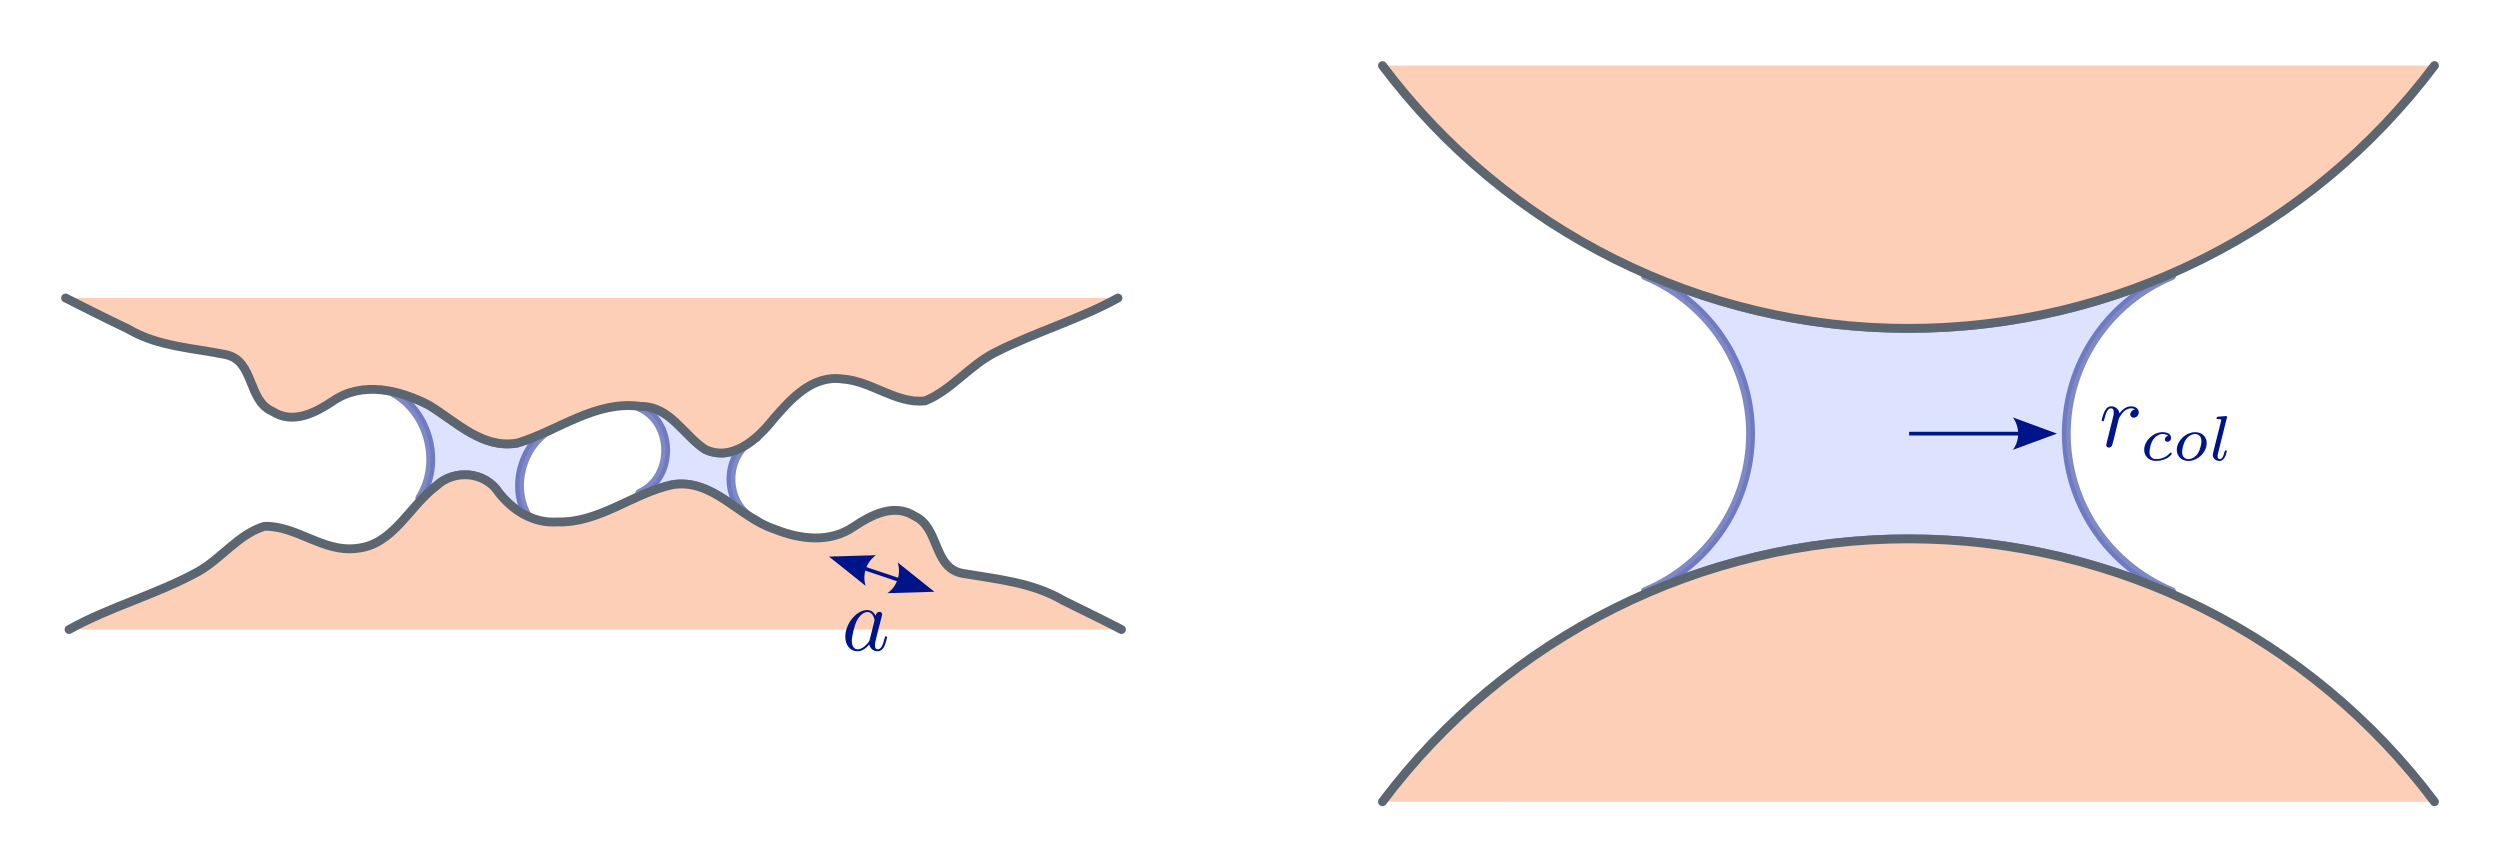 <svg xmlns="http://www.w3.org/2000/svg" id="svg2" viewBox="0 0 818.563 283.974"><defs id="defs7"><style id="style9">.coloredmF0,.coloredm0{fill:#7ba0b7}.coloredm0{stroke:#7ba0b7}.coloredmF1{fill:#e35205}.coloredmF1L{fill:#fdcfb7}.coloredmF1D{fill:#983703}.coloredmS1,.coloredm1{stroke:#e35205}.coloredm1{fill:#e35205}.coloredmF2{fill:#8c008c}.coloredmF2L{fill:#ff8cff}.coloredmF2D{fill:#400040}.coloredmS2,.coloredm2{stroke:#8c008c}.coloredm2{fill:#8c008c}.coloredmF3{fill:#060}.coloredmF3L{fill:#6f6}.coloredmF3D{fill:#001a00}.coloredmS3,.coloredm3{stroke:#060}.coloredm3{fill:#060}.coloredmS4{stroke:#5c6670}.coloredmS4L{stroke:#e3e6e8}.coloredmS4D{stroke:#3a4046}.coloredmF4{fill:#5c6670}.coloredmF4L{fill:#e3e6e8}.coloredmF4D{fill:#3a4046}.coloredm4{stroke:#5c6670;fill:#5c6670}.coloredmS5{stroke:#001489}.coloredmF5{fill:#001489}.coloredmF5L{fill:#bcc6ff}.coloredmF5D{fill:#00093d}.coloredm5{stroke:#001489;fill:#001489}.coloredmS6{stroke:#7b8fff}.coloredmF6{fill:#7b8fff}.coloredmF6L{fill:#d7ddff}.coloredm6{stroke:#7b8fff;fill:#7b8fff}.coloredmS7{stroke:red}.coloredmF7{fill:red}.coloredmF7L{fill:#fcc}.coloredm7{stroke:red;fill:red}.textAxis{font-size:32px;fill:#7ba0b7;writing-mode:lr-tb;font-family:Arial}.textAnchorStart{text-anchor:start}.textAnchorMiddle{text-anchor:middle;text-align:center}.textAnchorEnd{text-anchor:end}.textArrowS{font-size:26px}.textArrowS,.textDescrS{writing-mode:lr-tb;font-family:Arial}.textDescrS{font-size:23px}.textDescrM{font-size:29px}.textDescrM,.textDescrX{writing-mode:lr-tb;font-family:Arial}.textDescrX{font-size:35px}.latex{stroke-width:0}.latex line{stroke-width:.398}.textBoxS{font-size:23px;writing-mode:lr-tb;font-family:Arial}.textBoxM{font-size:29px}.textBoxM,.textBoxX{writing-mode:lr-tb;font-family:Arial}.textBoxX{font-size:35px}.boxTextColoredm1{fill:#fff;font-weight:700}.boxColoredm1{fill:#e35205;stroke:#e35205;stroke-width:40;stroke-linejoin:round}.boxTextColoredm2{fill:#fff;font-weight:700}.boxColoredm2{fill:#8c008c;stroke:#8c008c;stroke-width:40;stroke-linejoin:round}.boxTextColoredm3{fill:#fff;font-weight:700}.boxColoredm3{fill:#060;stroke:#060;stroke-width:40;stroke-linejoin:round}.boxTextColoredm4{fill:#fff;font-weight:700}.boxColoredm4{fill:#5c6670;stroke:#5c6670;stroke-width:40;stroke-linejoin:round}.boxTextColoredm5{fill:#fff;font-weight:700}.boxColoredm5{fill:#001489;stroke:#001489;stroke-width:40;stroke-linejoin:round}.boxTextColoredm6{fill:#fff;font-weight:700}.boxColoredm6{fill:#7b8fff;stroke:#7b8fff;stroke-width:40;stroke-linejoin:round}.boxTextColoredm7{fill:#fff;font-weight:700}.boxColoredm7{fill:red;stroke:red;stroke-width:40;stroke-linejoin:round}.axis{fill:#7ba0b7;stroke:#7ba0b7;stroke-width:3.5;marker-end:url(#OELAxis2Mend)}.axisMarker{fill:#7ba0b7;stroke-dasharray:0,0}.arrowF5EndM{marker-end:url(#OELArrowF5MSend);stroke-width:5px}.arrowMarkerS{stroke-dasharray:0,0}.arrow1StartEndS{marker-start:url(#OELArrowP1Sstart)}.arrow1StartEndS,.arrow1EndS{marker-end:url(#OELArrowP1Send);stroke-width:1.2px}.arrow2StartEndS{marker-start:url(#OELArrowP2Sstart)}.arrow2StartEndS,.arrow2EndS{marker-end:url(#OELArrowP2Send);stroke-width:1.2px}.arrow3StartEndS{marker-start:url(#OELArrowP3Sstart)}.arrow3StartEndS,.arrow3EndS{marker-end:url(#OELArrowP3Send);stroke-width:1.2px}.arrow4StartEndS{marker-start:url(#OELArrowN1Sstart)}.arrow4StartEndS,.arrow4EndS{marker-end:url(#OELArrowN1Send);stroke-width:1.2px}.arrow5StartEndS{marker-start:url(#OELArrowN2Sstart)}.arrow5StartEndS,.arrow5EndS{marker-end:url(#OELArrowN2Send);stroke-width:1.2px}.curve01M{stroke-width:3.6px;fill:none}.genericpath01S{fill:none}.genericpath01S,.genericshape01S{stroke-width:2.2px;stroke-linecap:round;stroke-linejoin:round}.genericpath01M{fill:none}.genericpath01M,.genericshape01M{stroke-width:2.9px;stroke-linecap:round;stroke-linejoin:round}.genericpath01X{fill:none}.genericpath01X,.genericshape01X{stroke-width:3.6px;stroke-linecap:round;stroke-linejoin:round}.strokeDashed{stroke-dasharray:5.8,11.6}.strokeDashed2{stroke-dasharray:7,7,.5,7}.strokeDashRotAxis{stroke-dasharray:7,4.6,.5,4.6}.opacityObj05{opacity:.5}</style></defs><g id="layer2" transform="translate(-262.9 -529.963)"><g id="g14128" transform="matrix(3 0 0 -3 504.035 2797.57)" stroke-miterlimit="10.433" class="latex coloredm5"><path d="m 149.59,707.71 0,-0.01 -0.01,-0.02 0,-0.01 0,-0.02 -0.01,-0.03 -0.01,-0.03 -0.01,-0.03 0,-0.04 -0.01,-0.03 -0.01,-0.03 0,-0.01 -0.01,-0.02 0,-0.01 0,-0.02 0,-0.01 -0.01,-0.01 0,-0.02 0,-0.01 0,-0.01 -0.01,-0.01 0,-0.01 0,-0.01 0,-0.01 0,0 0,-0.01 0,-0.01 c 0,-0.18 0.14,-0.26 0.29,-0.26 0.12,0 0.3,0.07 0.36,0.27 0.03,0.04 0.36,1.39 0.4,1.57 0.08,0.33 0.26,1.03 0.32,1.3 0.04,0.12 0.32,0.59 0.56,0.81 0.08,0.07 0.37,0.33 0.79,0.33 0.26,0 0.41,-0.12 0.42,-0.12 -0.3,-0.05 -0.52,-0.29 -0.52,-0.55 0,-0.16 0.11,-0.35 0.38,-0.35 0.27,0 0.55,0.23 0.55,0.59 0,0.35 -0.32,0.65 -0.83,0.65 -0.64,0 -1.08,-0.49 -1.27,-0.77 -0.08,0.45 -0.44,0.77 -0.91,0.77 -0.45,0 -0.64,-0.39 -0.73,-0.57 -0.18,-0.34 -0.31,-0.93 -0.31,-0.96 0,-0.1 0.1,-0.1 0.12,-0.1 0.1,0 0.11,0.01 0.17,0.22 0.17,0.71 0.37,1.19 0.72,1.19 0.17,0 0.31,-0.08 0.31,-0.46 0,-0.21 -0.03,-0.32 -0.16,-0.83 z" class="latex coloredm5" id="path14130"/><path d="m 156.26,708.29 -0.03,0 -0.02,-0.01 -0.02,0 -0.02,-0.01 -0.02,-0.01 -0.02,0 -0.02,-0.01 -0.01,-0.01 -0.02,-0.01 -0.02,-0.01 -0.01,-0.01 -0.02,-0.02 -0.01,-0.01 -0.01,-0.01 -0.01,-0.01 -0.01,-0.02 -0.01,-0.01 -0.01,-0.02 -0.01,-0.01 -0.01,-0.02 -0.01,-0.01 -0.01,-0.02 0,-0.01 -0.01,-0.02 0,-0.01 -0.01,-0.02 0,-0.01 0,-0.02 -0.01,-0.01 0,-0.02 0,-0.01 0,-0.01 c 0,-0.19 0.15,-0.26 0.27,-0.26 0.16,0 0.4,0.11 0.4,0.44 0,0.48 -0.54,0.61 -0.92,0.61 -1.04,0 -2.01,-0.96 -2.01,-1.93 0,-0.6 0.42,-1.21 1.29,-1.21 1.17,0 1.72,0.69 1.72,0.79 0,0.04 -0.06,0.12 -0.11,0.12 -0.05,0 -0.06,-0.02 -0.11,-0.07 -0.55,-0.64 -1.36,-0.64 -1.49,-0.64 -0.5,0 -0.72,0.34 -0.72,0.77 0,0.2 0.09,0.96 0.46,1.44 0.26,0.34 0.62,0.53 0.97,0.53 0.1,0 0.43,-0.01 0.61,-0.21 z" class="latex coloredm5" id="path14132"/><path d="m 160.46,707.48 0,0.07 0,0.07 -0.01,0.07 -0.01,0.06 -0.02,0.07 -0.01,0.06 -0.02,0.06 -0.03,0.06 -0.02,0.05 -0.03,0.06 -0.03,0.05 -0.03,0.05 -0.04,0.04 -0.04,0.05 -0.04,0.04 -0.04,0.04 -0.04,0.04 -0.05,0.03 -0.05,0.04 -0.05,0.03 -0.05,0.03 -0.05,0.02 -0.05,0.03 -0.06,0.02 -0.06,0.02 -0.06,0.01 -0.05,0.02 -0.07,0.01 -0.06,0.01 -0.06,0 -0.06,0.01 -0.06,0 -0.01,-0.2 c 0.37,0 0.69,-0.25 0.69,-0.77 0,-0.17 -0.08,-0.85 -0.39,-1.34 -0.26,-0.41 -0.68,-0.63 -1.03,-0.63 l 0,0 c -0.35,0 -0.69,0.22 -0.69,0.77 0,0.28 0.13,0.96 0.4,1.36 0.3,0.43 0.7,0.61 1.02,0.61 l 0.01,0.2 c -1.04,0 -2.01,-0.97 -2.01,-1.92 0,-0.7 0.51,-1.22 1.27,-1.22 0.99,0 1.99,0.92 1.99,1.92 z" class="latex coloredm5" id="path14134"/><path d="m 162.66,710.25 0,0 0,0 0.01,0 0,0 0,0 0,0 0,0.01 0,0 0,0 0,0 0,0.01 0,0 0,0 0,0.01 0,0 0.01,0.01 0,0 0,0.01 0,0.01 0,0 0,0.01 0,0 0,0 0.01,0.01 0,0 0,0.01 0,0 0,0 0,0.01 0,0 0,0 0,0 0,0 0,0 0,0.01 0,0 0,0 0,0 0,0 0,0 0,0 c 0,0.03 -0.03,0.1 -0.11,0.1 -0.14,0 -0.72,-0.06 -0.89,-0.07 -0.05,-0.01 -0.15,-0.02 -0.15,-0.16 0,-0.1 0.1,-0.1 0.18,-0.1 0.33,0 0.33,-0.05 0.33,-0.1 0,-0.05 -0.01,-0.1 -0.03,-0.16 l -0.86,-3.43 c -0.02,-0.07 -0.03,-0.15 -0.03,-0.22 0,-0.44 0.4,-0.66 0.73,-0.66 0.17,0 0.38,0.06 0.56,0.37 0.15,0.26 0.24,0.67 0.24,0.69 0,0.1 -0.09,0.1 -0.11,0.1 -0.09,0 -0.11,-0.05 -0.14,-0.17 -0.09,-0.35 -0.22,-0.79 -0.52,-0.79 -0.19,0 -0.24,0.17 -0.24,0.34 0,0.07 0.03,0.2 0.05,0.28 z" class="latex coloredm5" id="path14136"/></g><path id="path5259" d="m 802.001,619.671 c 26.72,11.602 55.858,17.815 85.766,17.815 29.829,0 58.891,-6.179 85.553,-17.719 l 0.612,0.482 c -20.87,8.69 -34.475,29.085 -34.475,51.701 0,22.615 13.605,43.011 34.475,51.689 l -0.36,0.596 c -26.73,-11.613 -55.881,-17.833 -85.804,-17.833 -30.025,0 -59.275,6.262 -86.08,17.953 l -0.084,-0.716 c 20.882,-8.69 34.475,-29.085 34.475,-51.689 0,-22.615 -13.593,-43.011 -34.475,-51.701 z" class="genericshape01M coloredmS5 coloredmF5L opacityObj05"/><path class="genericshape01M coloredmS4 coloredmF1L" d="m 715.557,551.441 c 40.672,54.17 104.47,86.045 172.21,86.045 67.751,0 131.549,-31.875 172.233,-86.057" id="path5118"/><path class="genericshape01M coloredmS4 coloredmF1L" d="m 715.557,792.459 c 40.672,-54.182 104.47,-86.057 172.21,-86.057 67.751,0 131.549,31.887 172.233,86.069" id="path5168"/><path id="path6211-9" d="m 888,671.34 0,1.219 44,0 0,-1.219 z" class="arrowp coloredmF5"/><path d="m 921.971,666.64 14.422,5.303 -14.422,5.303 c 2.304,-3.131 2.291,-7.415 0,-10.607 z" id="path6225-3" class="arrowMarkerS coloredmF5"/><path class="genericshape01M coloredmS5 coloredmF5L opacityObj05" d="m 443.602,670.52 c -3.711,1.707 -7.433,3.345 -11.254,4.492 -11.474,2.061 -20.073,-6.979 -28.987,-12.388 -3.446,-1.79 -7.243,-3.326 -11.138,-4.249 l -0.452,0.184 c 11.673,6.573 15.808,23.178 8.595,34.463 l 0.491,0.513 c 1.542,-1.641 3.143,-3.175 4.886,-4.462 5.882,-5.584 16.012,-4.733 20.48,2.203 2.657,3.413 6.052,6.259 9.932,7.95 l -0.553,-0.293 c -5.745,-9.889 -1.581,-23.93 8.619,-29.097 z m 66.849,29.767 c -11.048,-4.779 -10.922,-22.406 0.19,-27.02 l 0.011,-0.237 c -4.759,4.166 -10.697,6.982 -16.856,4.084 -7.07,-4.622 -11.556,-14.221 -21.169,-14.083 l -0.651,0.122 c 11.644,4.783 11.891,23.209 0.38,28.314 l 0.346,0.982 c 3.55,-1.587 6.996,-2.991 10.331,-3.772 11.357,-1.867 19.212,7.261 28.449,12.325 z" id="path22996"/><path id="path5152" d="m 628.953,627.538 c -12.858,7.096 -27.159,11.154 -40.224,17.832 -8.382,4.213 -14.259,12.314 -22.957,15.86 -9.591,0.96 -17.498,-6.513 -26.947,-7.167 -9.93,-1.448 -17.077,6.589 -22.897,13.359 -5.115,6.425 -13.401,13.8 -22.133,9.692 -7.07,-4.622 -11.556,-14.221 -21.169,-14.083 -14.722,-2.077 -26.89,7.961 -40.279,11.982 -11.474,2.061 -20.073,-6.979 -28.987,-12.388 -9.549,-4.959 -21.784,-7.969 -31.365,-1.404 -5.762,3.872 -13.209,7.781 -19.865,3.452 -8.271,-3.524 -5.846,-16.587 -15.24,-18.584 -10.824,-2.231 -22.288,-2.608 -32.045,-8.412 -6.874,-3.271 -13.734,-6.699 -20.478,-10.138" class="genericshape01M coloredmS4 coloredmF1L"/><path d="m 285.508,736.08 c 13.533,-7.536 28.769,-11.499 42.336,-18.985 7.583,-4.32 13.121,-12.168 21.567,-14.796 10.497,-0.314 19.249,8.529 30.014,7.24 12.219,-0.957 17.441,-13.91 26.318,-20.466 5.882,-5.584 16.012,-4.733 20.48,2.203 4.603,5.911 11.417,10.121 19.137,9.58 13.781,0.432 24.739,-9.415 37.674,-12.18 13.346,-2.194 21.855,10.794 33.456,14.531 8.307,3.389 18.206,4.604 25.975,-0.813 5.747,-3.85 13.234,-7.736 19.867,-3.461 8.322,3.754 5.968,17.184 15.937,18.802 11.143,1.886 22.709,2.951 32.675,8.789 6.376,3.19 12.864,6.282 19.152,9.555" id="path22992" class="genericshape01M coloredmS4 coloredmF1L"/><g class="latex coloredm5" stroke-miterlimit="10.433" transform="matrix(3 0 0 -3 92.336 2864.252)" id="g31854"><path id="path31856" class="latex coloredm5" d="m 152.42,710.88 -0.01,0.03 -0.02,0.04 -0.02,0.03 -0.02,0.03 -0.02,0.03 -0.02,0.03 -0.02,0.03 -0.02,0.03 -0.03,0.03 -0.02,0.03 -0.02,0.03 -0.03,0.02 -0.02,0.03 -0.03,0.02 -0.03,0.02 -0.02,0.03 -0.03,0.02 -0.03,0.02 -0.03,0.01 -0.03,0.02 -0.04,0.02 -0.03,0.01 -0.03,0.02 -0.04,0.01 -0.03,0.01 -0.04,0.01 -0.03,0.01 -0.04,0 -0.04,0.01 -0.04,0 -0.04,0.01 -0.04,0 c -1.17,0 -2.4,-1.47 -2.4,-2.92 0,-0.93 0.55,-1.58 1.32,-1.58 l 0.02,0.21 c -0.49,0 -0.63,0.55 -0.63,0.94 0,0.49 0.31,1.72 0.54,2.17 0.31,0.59 0.76,0.96 1.16,0.96 0.64,0 0.78,-0.82 0.78,-0.88 0,-0.06 -0.02,-0.12 -0.03,-0.17 l -0.49,-1.94 c -0.05,-0.18 -0.05,-0.2 -0.2,-0.37 -0.44,-0.55 -0.85,-0.71 -1.13,-0.71 l -0.02,-0.21 c 0.2,0 0.7,0.03 1.3,0.74 0.08,-0.42 0.42,-0.74 0.9,-0.74 0.35,0 0.58,0.22 0.74,0.54 0.17,0.36 0.3,0.97 0.3,0.99 0,0.1 -0.09,0.1 -0.12,0.1 -0.1,0 -0.11,-0.05 -0.14,-0.18 -0.17,-0.65 -0.35,-1.24 -0.76,-1.24 -0.27,0 -0.3,0.26 -0.3,0.46 0,0.22 0.02,0.3 0.13,0.74 0.11,0.41 0.13,0.51 0.22,0.89 l 0.36,1.39 c 0.07,0.28 0.07,0.3 0.07,0.34 0,0.17 -0.12,0.27 -0.29,0.27 -0.24,0 -0.39,-0.22 -0.42,-0.44 z"/></g><path id="path4951-7" d="m 566.401,722.272 -0.386,1.156 -30.354,-10.131 0.386,-1.156 z" class="arrowp coloredmF5"/><path class="arrowMarkerS coloredmF5" id="path4953-5" d="m 549.704,711.744 -15.359,0.464 12.001,9.597 c -1.194,-3.7 0.175,-7.759 3.358,-10.061 z"/><path d="m 556.835,714.124 12.001,9.597 -15.359,0.464 c 3.177,-2.241 4.521,-6.308 3.358,-10.061 z" id="path4955-9" class="arrowMarkerS coloredmF5"/></g><switch id="switch190" transform="translate(-262.9 -529.963)"><g id="g192"/></switch><rect id="rect32" height="283.974" width="818.563" fill="none"/></svg>